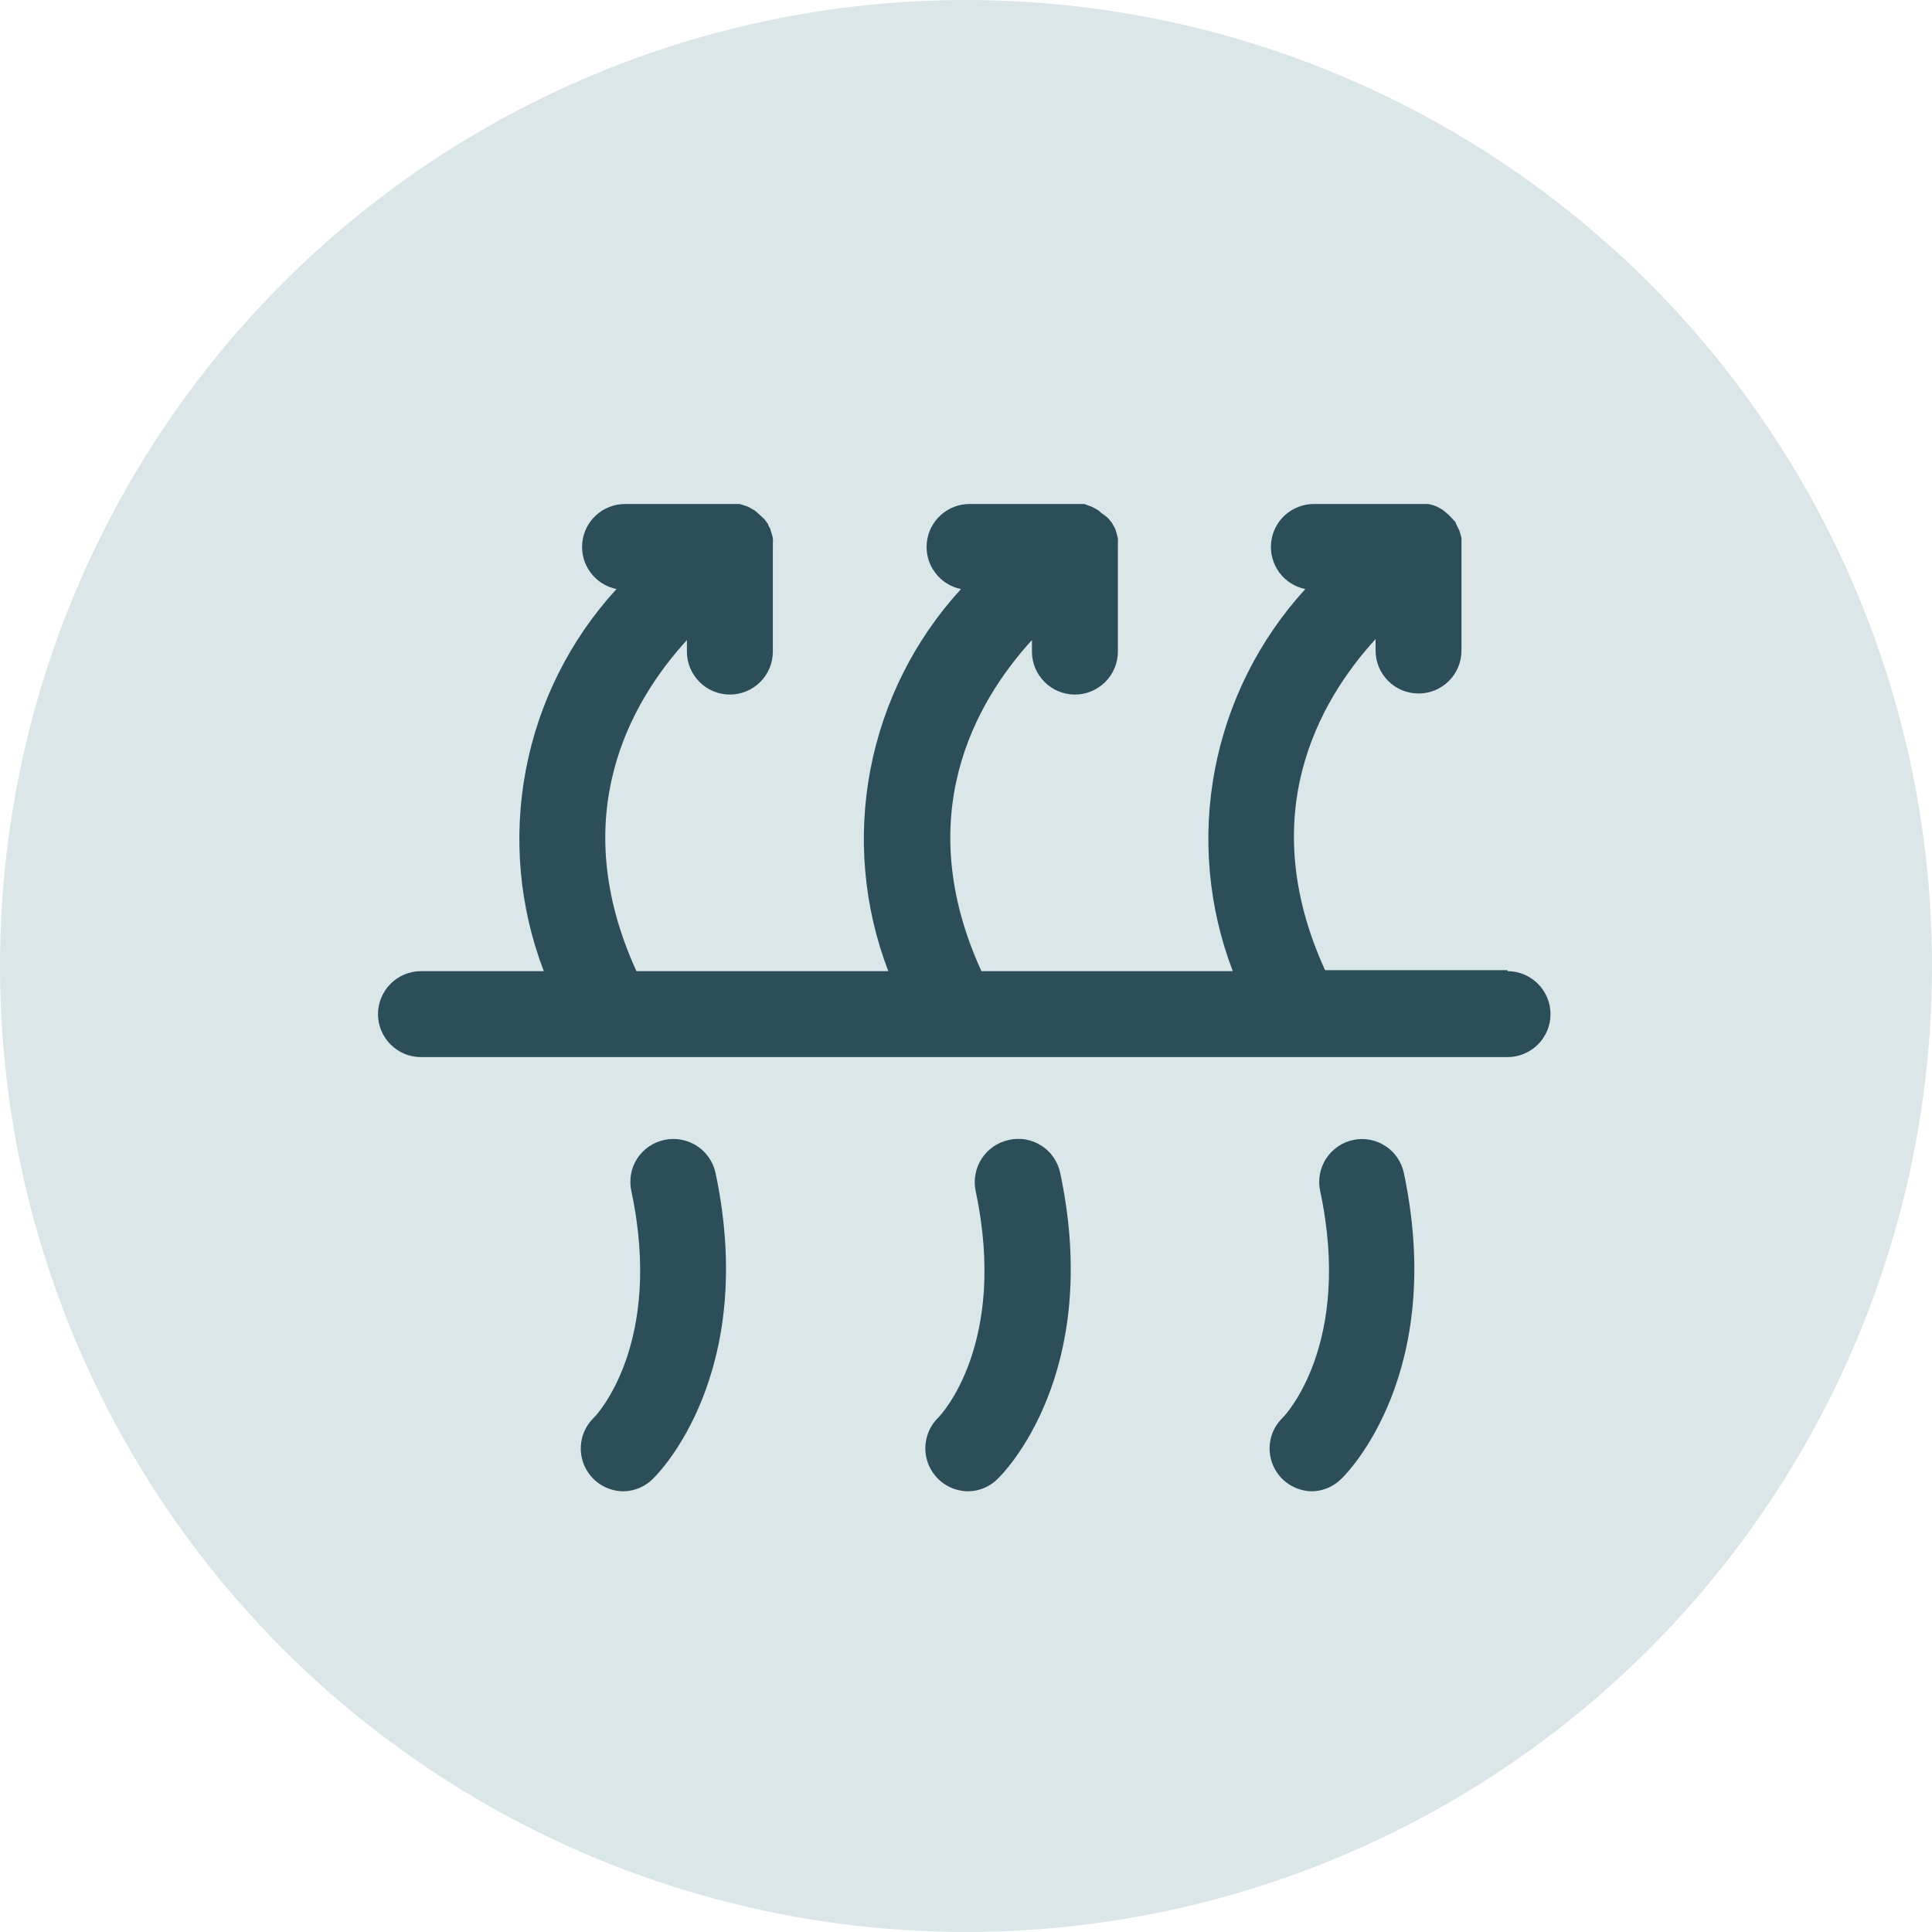 <svg width="46" height="46" viewBox="0 0 46 46" fill="none" xmlns="http://www.w3.org/2000/svg">
<g clip-path="url(#clip0_4375_660)">
<circle cx="23" cy="23" r="23" fill="#DBE6E9"/>
<path d="M15.82 27.141C15.687 27.168 15.561 27.222 15.449 27.299C15.337 27.376 15.242 27.475 15.168 27.589C15.095 27.703 15.046 27.831 15.023 27.965C15 28.099 15.004 28.236 15.034 28.368C15.799 31.98 14.216 33.686 14.134 33.76C13.989 33.902 13.889 34.084 13.849 34.283C13.808 34.482 13.827 34.688 13.905 34.876C13.982 35.064 14.114 35.224 14.283 35.337C14.452 35.449 14.651 35.508 14.854 35.507C14.988 35.504 15.12 35.474 15.242 35.419C15.365 35.365 15.475 35.286 15.566 35.188C15.668 35.089 18.049 32.708 17.035 27.918C16.975 27.655 16.814 27.425 16.587 27.28C16.359 27.135 16.084 27.084 15.82 27.141V27.141Z" fill="#2B4E59"/>
<path d="M24.022 27.141C23.889 27.169 23.763 27.223 23.652 27.3C23.54 27.377 23.445 27.476 23.371 27.59C23.298 27.704 23.248 27.831 23.224 27.965C23.2 28.099 23.203 28.235 23.232 28.368C23.997 31.98 22.414 33.686 22.332 33.76C22.189 33.903 22.091 34.085 22.052 34.284C22.012 34.483 22.032 34.688 22.11 34.876C22.188 35.063 22.319 35.223 22.487 35.335C22.656 35.447 22.854 35.507 23.056 35.507C23.192 35.505 23.326 35.476 23.449 35.421C23.573 35.366 23.684 35.287 23.776 35.188C23.879 35.089 26.26 32.709 25.241 27.918C25.212 27.787 25.158 27.662 25.081 27.552C25.005 27.442 24.907 27.348 24.793 27.276C24.68 27.203 24.553 27.154 24.421 27.131C24.289 27.108 24.153 27.111 24.022 27.141V27.141Z" fill="#2B4E59"/>
<path d="M35.894 23.099H31.549C29.868 19.417 31.386 16.709 32.752 15.216V15.49C32.752 15.761 32.86 16.021 33.052 16.213C33.243 16.405 33.504 16.512 33.775 16.512C34.046 16.512 34.306 16.405 34.498 16.213C34.69 16.021 34.797 15.761 34.797 15.49V12.998C34.797 12.974 34.797 12.953 34.797 12.929C34.797 12.904 34.797 12.855 34.797 12.814C34.791 12.782 34.783 12.751 34.773 12.72C34.766 12.688 34.756 12.656 34.744 12.626L34.691 12.52C34.683 12.498 34.674 12.478 34.663 12.458C34.663 12.425 34.617 12.397 34.593 12.364L34.511 12.278C34.489 12.254 34.464 12.232 34.438 12.213L34.36 12.147L34.278 12.098L34.192 12.053L34.098 12.021L34.004 12H33.914H33.799H31.288C31.034 11.999 30.788 12.092 30.599 12.262C30.41 12.431 30.291 12.665 30.265 12.918C30.239 13.171 30.308 13.424 30.458 13.629C30.609 13.833 30.83 13.975 31.079 14.025C29.976 15.232 29.23 16.723 28.925 18.329C28.62 19.936 28.768 21.596 29.352 23.123H23.367C21.686 19.442 23.204 16.733 24.57 15.24V15.514C24.57 15.785 24.678 16.046 24.87 16.237C25.061 16.429 25.322 16.537 25.593 16.537C25.864 16.537 26.124 16.429 26.316 16.237C26.508 16.046 26.616 15.785 26.616 15.514V12.998C26.618 12.975 26.618 12.952 26.616 12.929C26.619 12.891 26.619 12.852 26.616 12.814C26.609 12.782 26.601 12.751 26.591 12.72C26.584 12.688 26.574 12.656 26.562 12.626C26.562 12.589 26.53 12.556 26.513 12.52L26.481 12.458L26.407 12.364C26.378 12.333 26.347 12.304 26.313 12.278L26.231 12.221L26.157 12.155L26.072 12.106L25.986 12.061L25.892 12.029L25.822 12H25.736H25.617H23.085C22.831 12 22.587 12.094 22.399 12.264C22.21 12.434 22.092 12.668 22.067 12.92C22.041 13.172 22.11 13.425 22.261 13.629C22.411 13.834 22.632 13.975 22.881 14.025C21.776 15.231 21.029 16.721 20.723 18.328C20.417 19.935 20.565 21.596 21.15 23.123H15.153C13.471 19.442 14.989 16.733 16.355 15.24V15.514C16.355 15.785 16.463 16.046 16.655 16.237C16.847 16.429 17.107 16.537 17.378 16.537C17.649 16.537 17.91 16.429 18.102 16.237C18.293 16.046 18.401 15.785 18.401 15.514V12.998C18.403 12.975 18.403 12.952 18.401 12.929C18.405 12.891 18.405 12.852 18.401 12.814C18.397 12.782 18.388 12.75 18.377 12.72C18.369 12.688 18.36 12.656 18.348 12.626C18.348 12.589 18.315 12.556 18.299 12.52C18.282 12.483 18.299 12.479 18.27 12.458C18.25 12.425 18.225 12.397 18.201 12.364L18.11 12.278L18.049 12.221L17.971 12.155L17.886 12.106L17.8 12.061L17.706 12.029L17.611 12H17.526H17.411H14.887C14.633 11.999 14.387 12.092 14.198 12.262C14.009 12.431 13.89 12.665 13.864 12.918C13.838 13.171 13.907 13.424 14.058 13.629C14.208 13.833 14.429 13.975 14.678 14.025C13.573 15.231 12.826 16.721 12.521 18.328C12.215 19.935 12.363 21.596 12.948 23.123H10.023C9.751 23.123 9.491 23.231 9.3 23.423C9.108 23.615 9 23.875 9 24.146C9 24.417 9.108 24.677 9.3 24.869C9.491 25.061 9.751 25.169 10.023 25.169H35.894C36.165 25.169 36.425 25.061 36.617 24.869C36.809 24.677 36.917 24.417 36.917 24.146C36.917 23.875 36.809 23.615 36.617 23.423C36.425 23.231 36.165 23.123 35.894 23.123V23.099Z" fill="#2B4E59"/>
<path d="M32.224 27.141C32.091 27.168 31.965 27.222 31.853 27.299C31.741 27.376 31.646 27.474 31.572 27.589C31.499 27.703 31.449 27.831 31.425 27.965C31.401 28.098 31.405 28.235 31.435 28.368C32.2 31.976 30.617 33.686 30.535 33.76C30.389 33.902 30.29 34.085 30.249 34.284C30.208 34.483 30.228 34.69 30.306 34.878C30.384 35.066 30.516 35.226 30.686 35.338C30.856 35.45 31.055 35.509 31.259 35.507C31.525 35.496 31.776 35.382 31.958 35.188C32.061 35.089 34.438 32.709 33.423 27.918C33.365 27.657 33.207 27.429 32.983 27.284C32.758 27.139 32.486 27.087 32.224 27.141V27.141Z" fill="#2B4E59"/>
</g>
<defs>
<clipPath id="clip0_4375_660">
<rect width="46" height="46" fill="white"/>
</clipPath>
</defs>
</svg>
